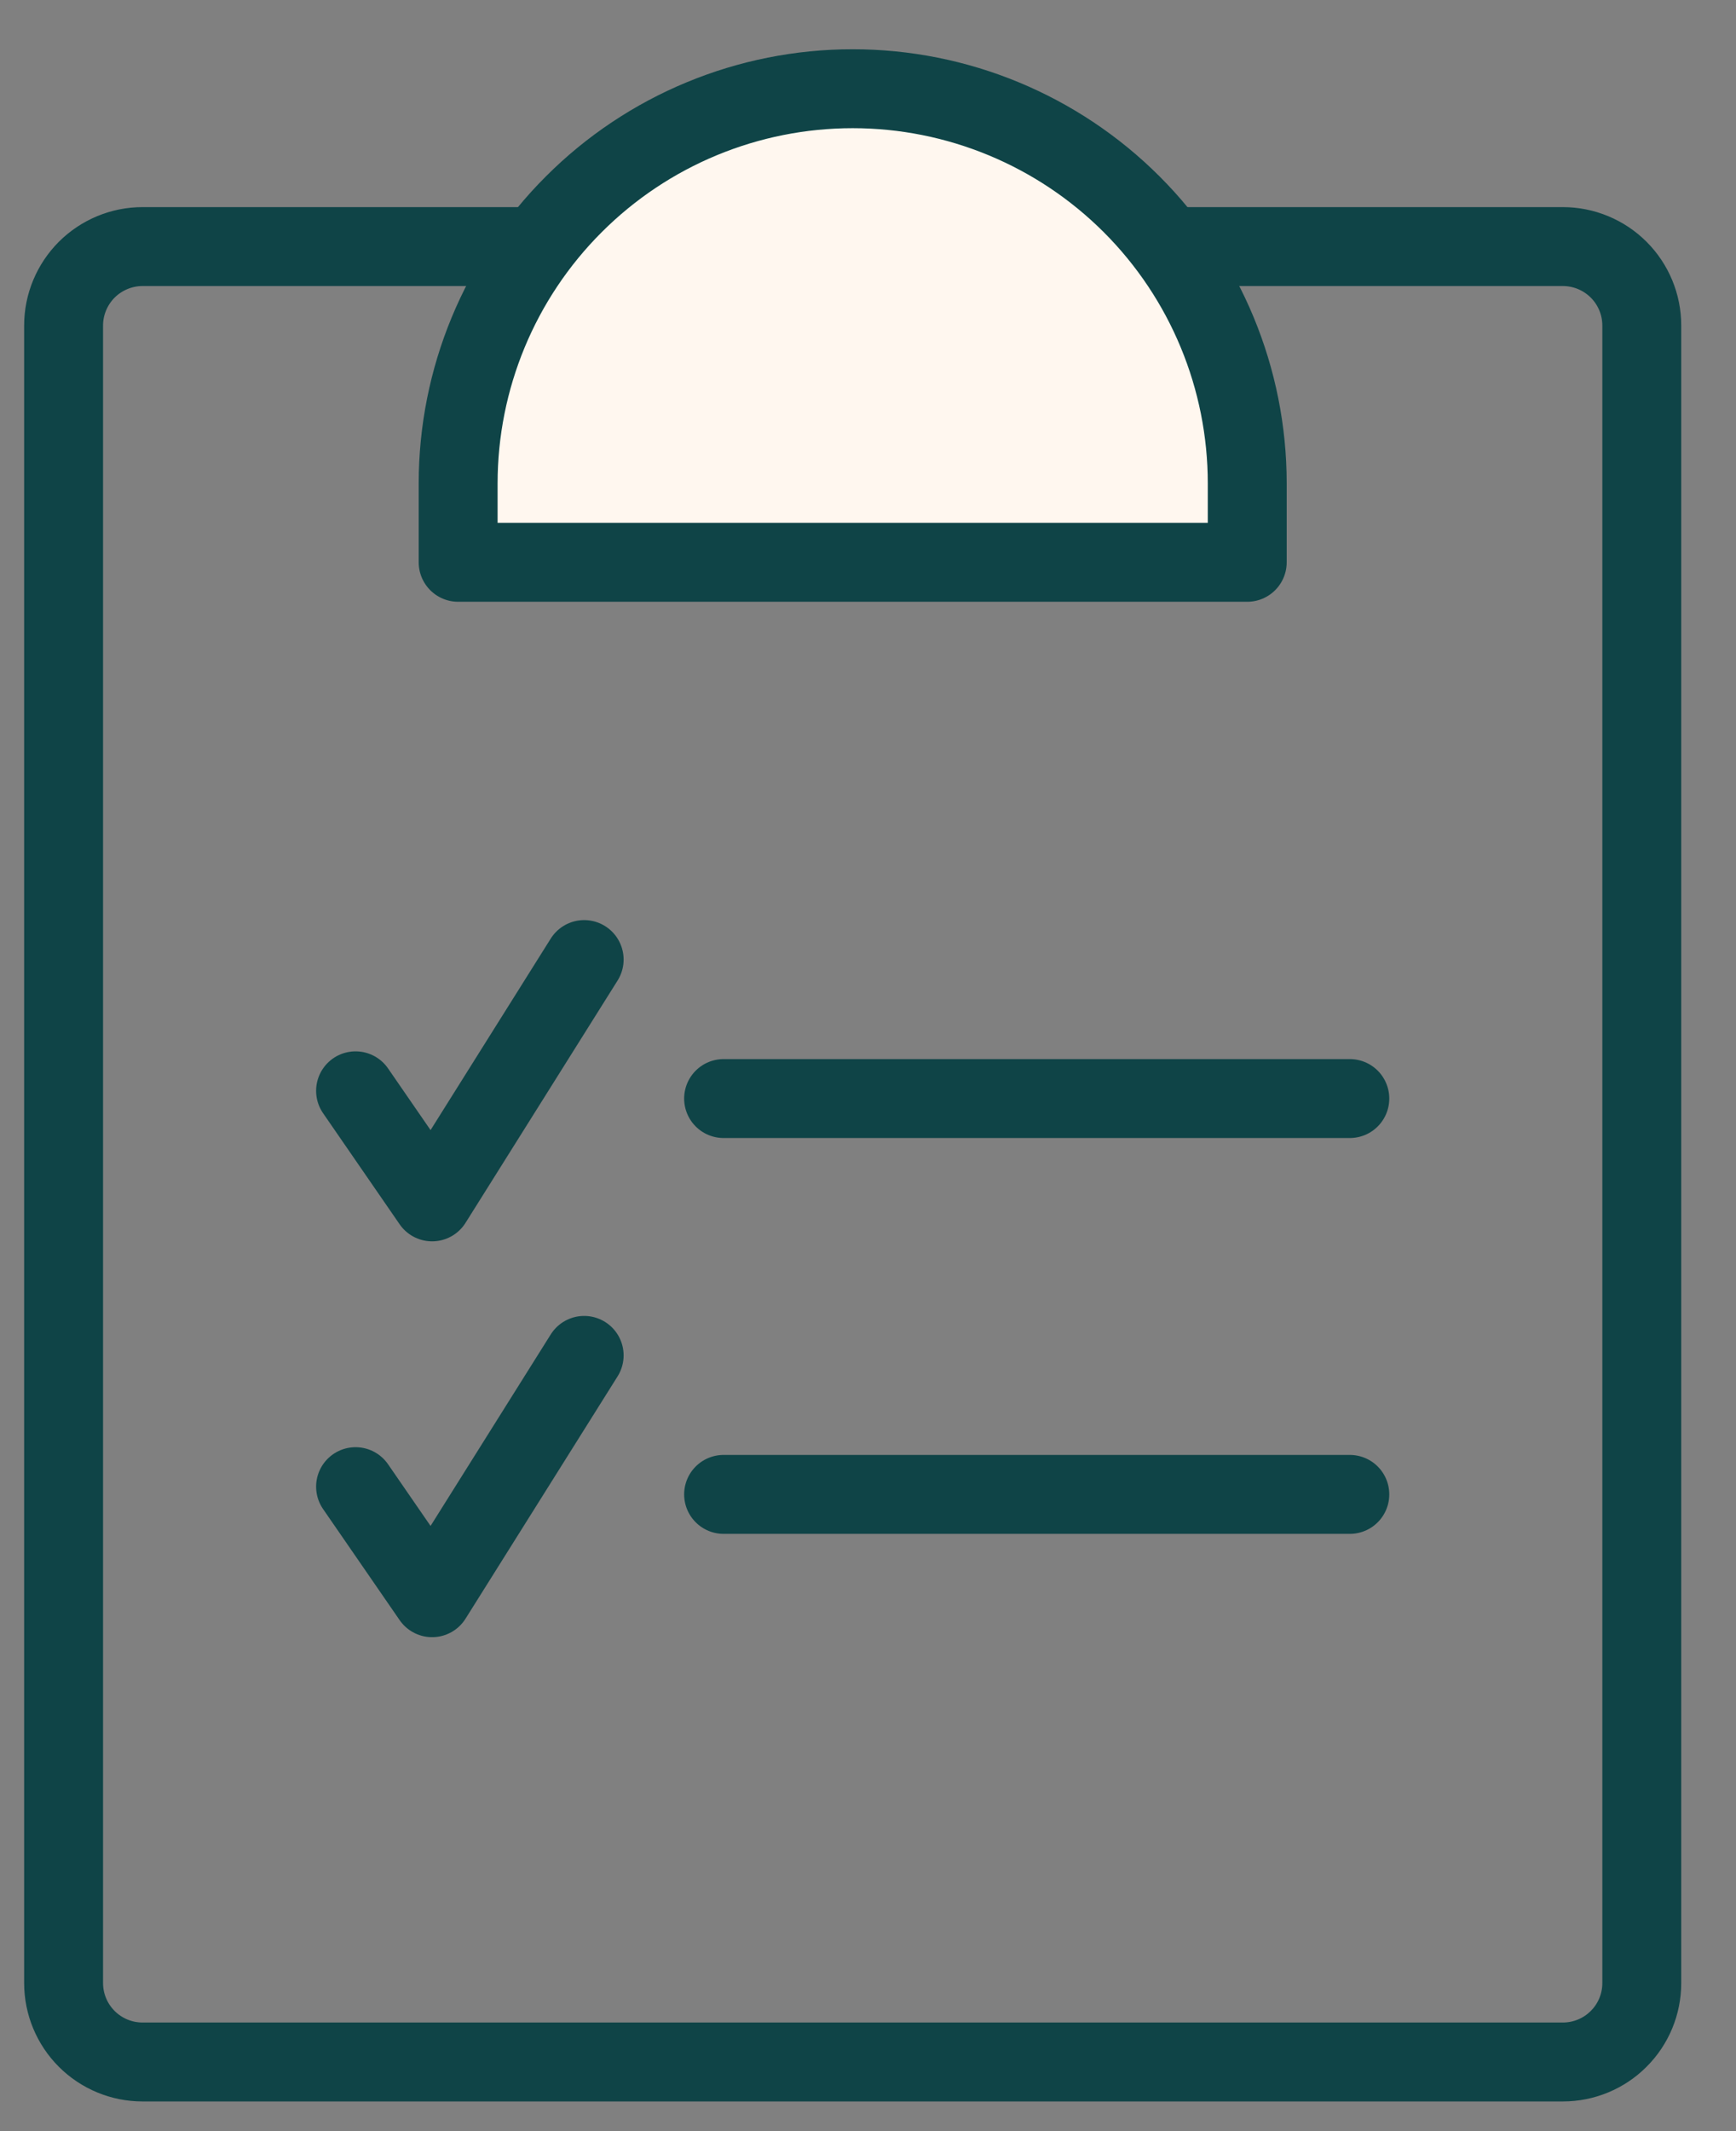 <svg width="22" height="27" viewBox="0 0 22 27" fill="none" xmlns="http://www.w3.org/2000/svg">
<rect x="0" y="0" width="22" height="27" fill="#808080" stroke="none"/>
<path d="M9.17 13.918L17.106 13.918" stroke="#0F4447" stroke-linecap="round" stroke-linejoin="round"/>
<path d="M4.506 13.82L5.476 15.227L7.403 12.157" stroke="#0F4447" stroke-linecap="round" stroke-linejoin="round"/>
<path d="M9.17 18.933L17.106 18.933" stroke="#0F4447" stroke-linecap="round" stroke-linejoin="round"/>
<path d="M4.506 18.835L5.476 20.242L7.403 17.172" stroke="#0F4447" stroke-linecap="round" stroke-linejoin="round"/>
<path d="M14.806 3.124H19.806C20.071 3.124 20.326 3.23 20.513 3.417C20.701 3.605 20.806 3.859 20.806 4.124V25.124C20.806 25.39 20.701 25.644 20.513 25.831C20.326 26.019 20.071 26.124 19.806 26.124H1.806C1.541 26.124 1.287 26.019 1.099 25.831C0.912 25.644 0.806 25.39 0.806 25.124V4.124C0.806 3.859 0.912 3.605 1.099 3.417C1.287 3.23 1.541 3.124 1.806 3.124H6.806" stroke="#0F4447" stroke-linecap="round" stroke-linejoin="round"/>
<path d="M5.806 7.124V6.124C5.806 4.798 6.333 3.526 7.271 2.589C8.208 1.651 9.48 1.124 10.806 1.124C12.132 1.124 13.404 1.651 14.342 2.589C15.279 3.526 15.806 4.798 15.806 6.124V7.124H5.806Z" fill="#FFF7EF" stroke="#0F4447" stroke-linecap="round" stroke-linejoin="round"/>
</svg>
